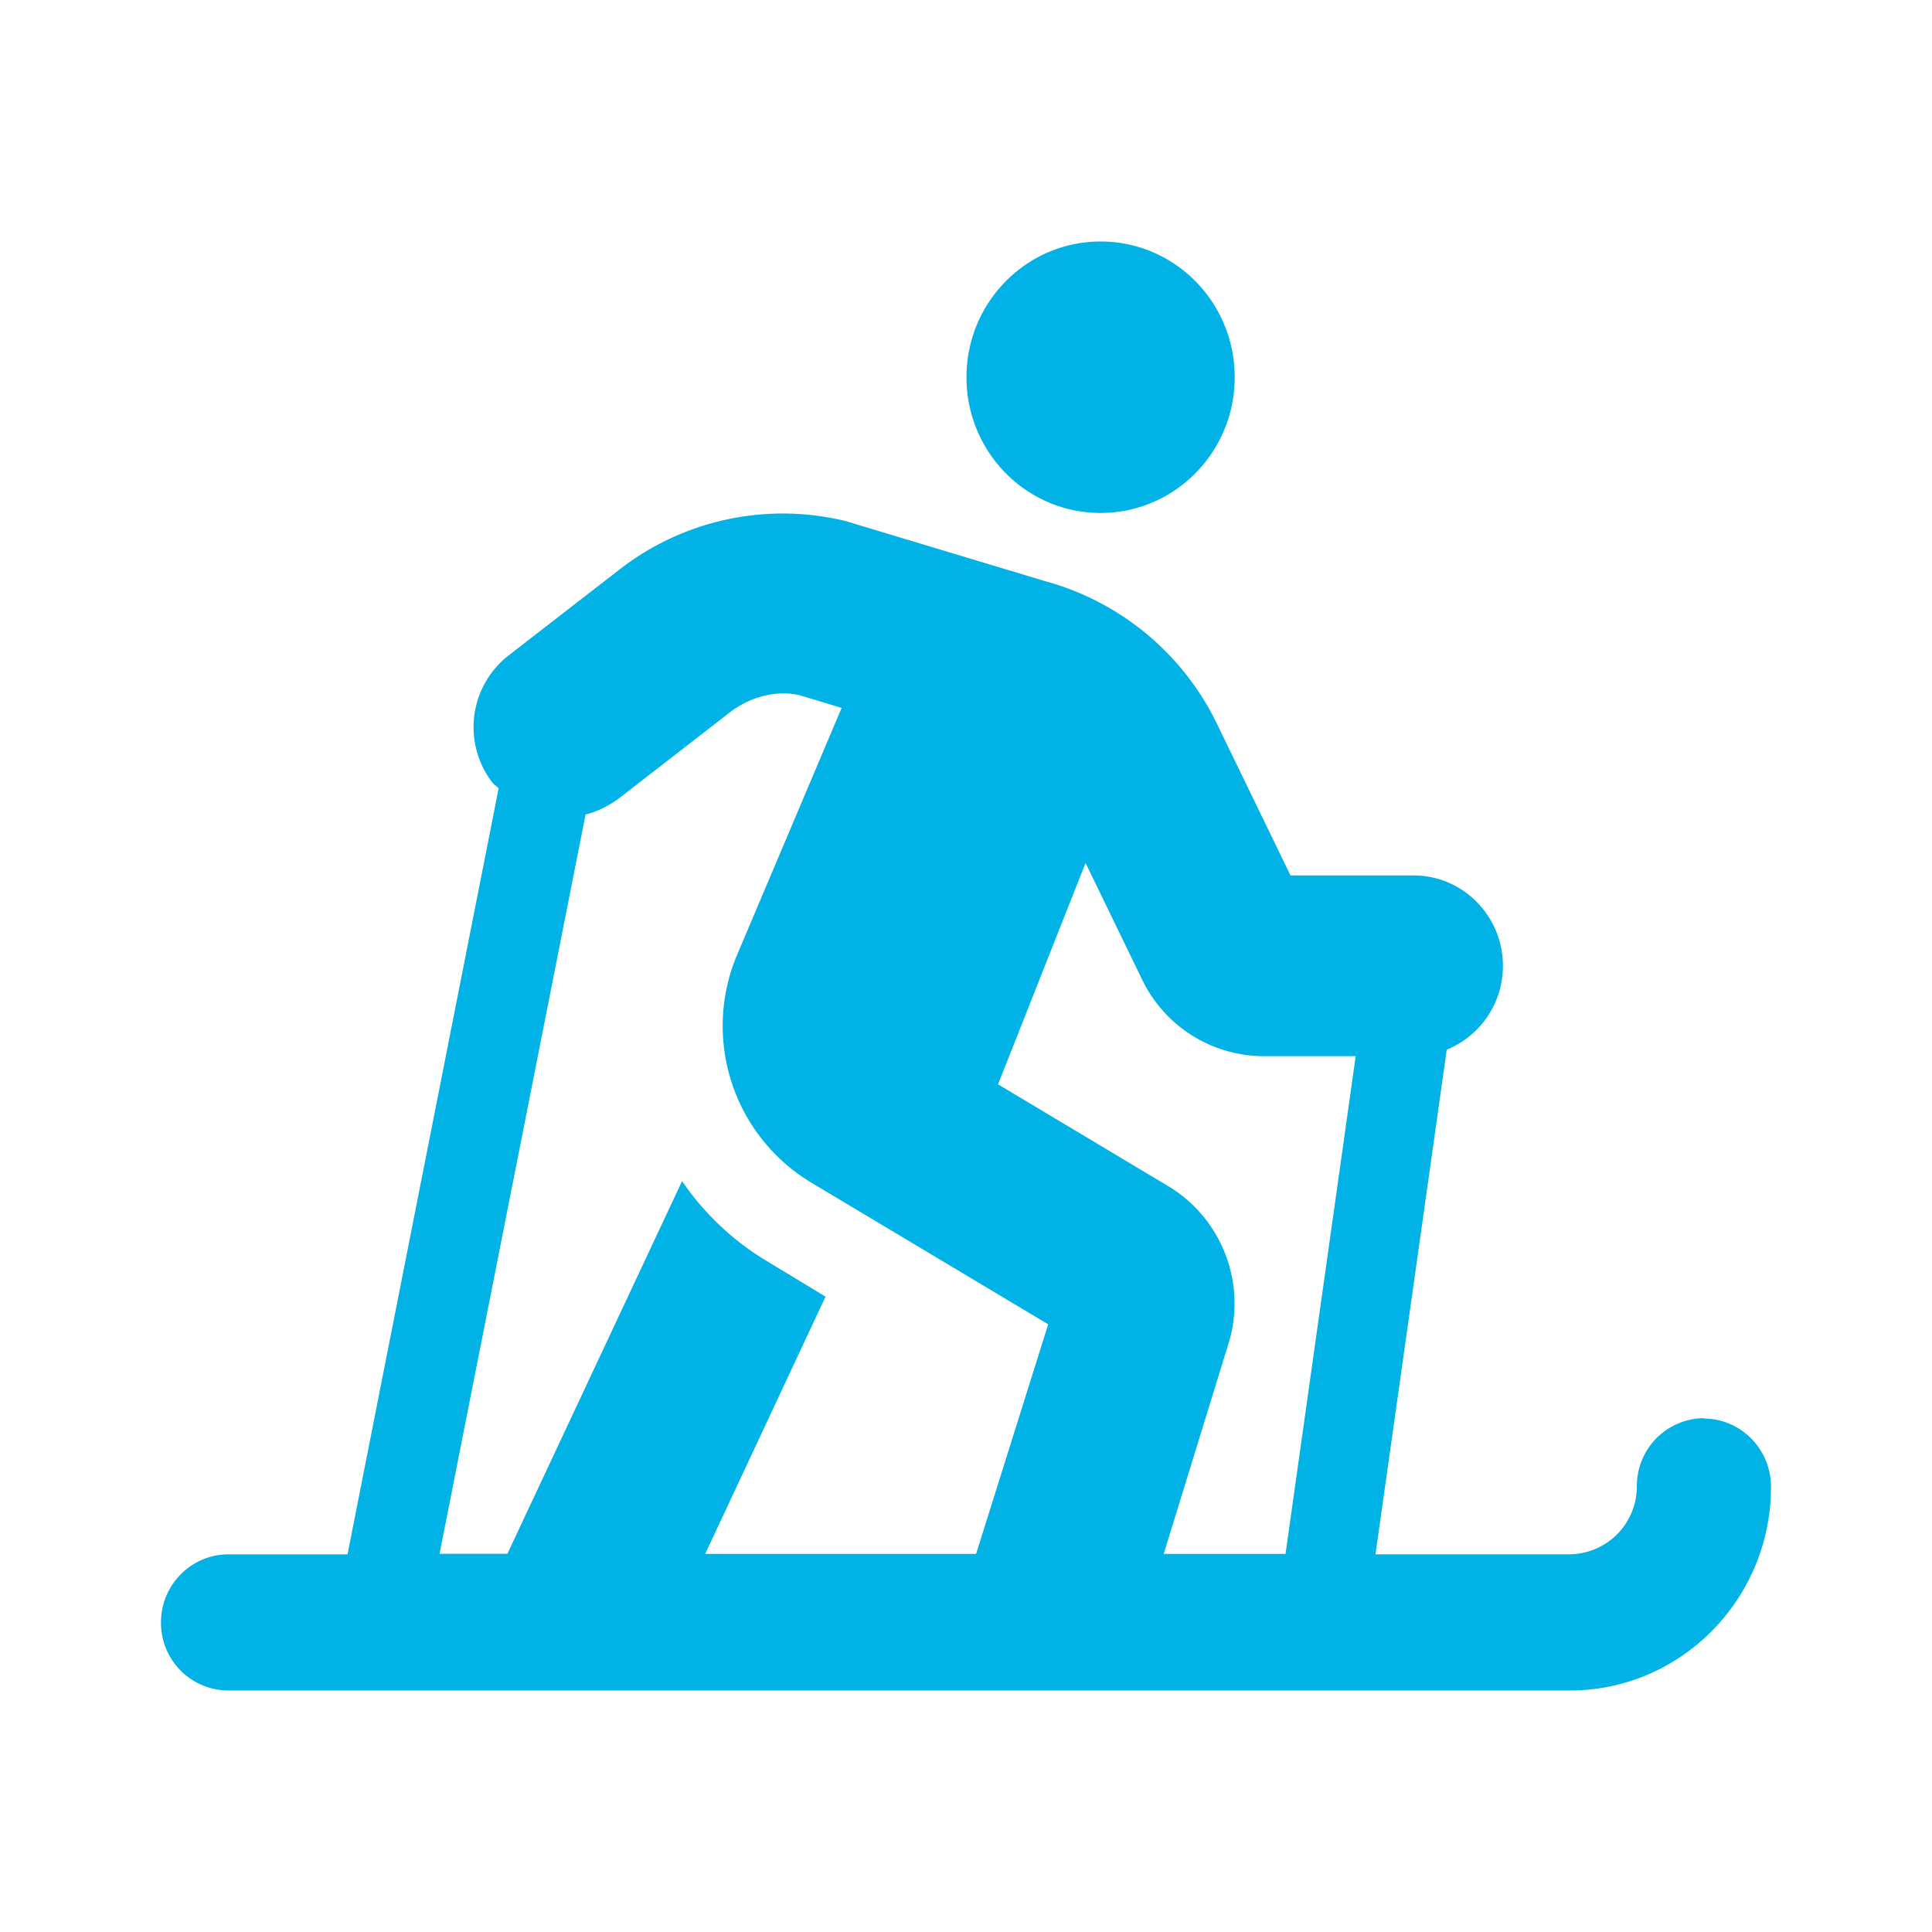 <svg viewBox="0 0 24 24" fill="none" xmlns="http://www.w3.org/2000/svg"><path fill-rule="evenodd" clip-rule="evenodd" d="M15.338 4.686c0 .932-.747 1.686-1.666 1.686-.92 0-1.666-.754-1.666-1.686 0-.932.747-1.686 1.666-1.686.92 0 1.666.754 1.666 1.686Zm4.996 13.776a.84.84 0 0 1 .835-.845l-.004.005c.46 0 .835.38.835.848 0 1.395-1.12 2.53-2.5 2.53H2.835A.839.839 0 0 1 2 20.155c0-.47.379-.846.835-.846h1.482l1.877-9.515a.205.205 0 0 0-.04-.038.145.145 0 0 1-.04-.038 1.13 1.13 0 0 1 .204-1.576l1.38-1.069a3.302 3.302 0 0 1 2.807-.6l2.473.745a3.35 3.35 0 0 1 2.147 1.789l.906 1.868h1.529c.613 0 1.11.504 1.11 1.124 0 .471-.29.875-.698 1.04l-.885 6.269h2.412a.844.844 0 0 0 .835-.846Zm-8.209.841H8.76l1.495-3.196-.76-.46a3.373 3.373 0 0 1-1.022-.975l-2.17 4.63H5.46l1.814-9.184c.143-.035.28-.103.41-.197l1.38-1.07c.266-.206.603-.282.88-.212l.511.155-1.3 3.071a2.271 2.271 0 0 0 .913 2.82l2.953 1.766-.895 2.85-.002.002Zm2.33 0h1.514v.002l.872-6.185h-1.155a1.68 1.68 0 0 1-1.495-.945l-.706-1.455-1.087 2.75 2.123 1.27c.65.396.957 1.179.752 1.91l-.817 2.653Z" fill="#00B2E5"/></svg>